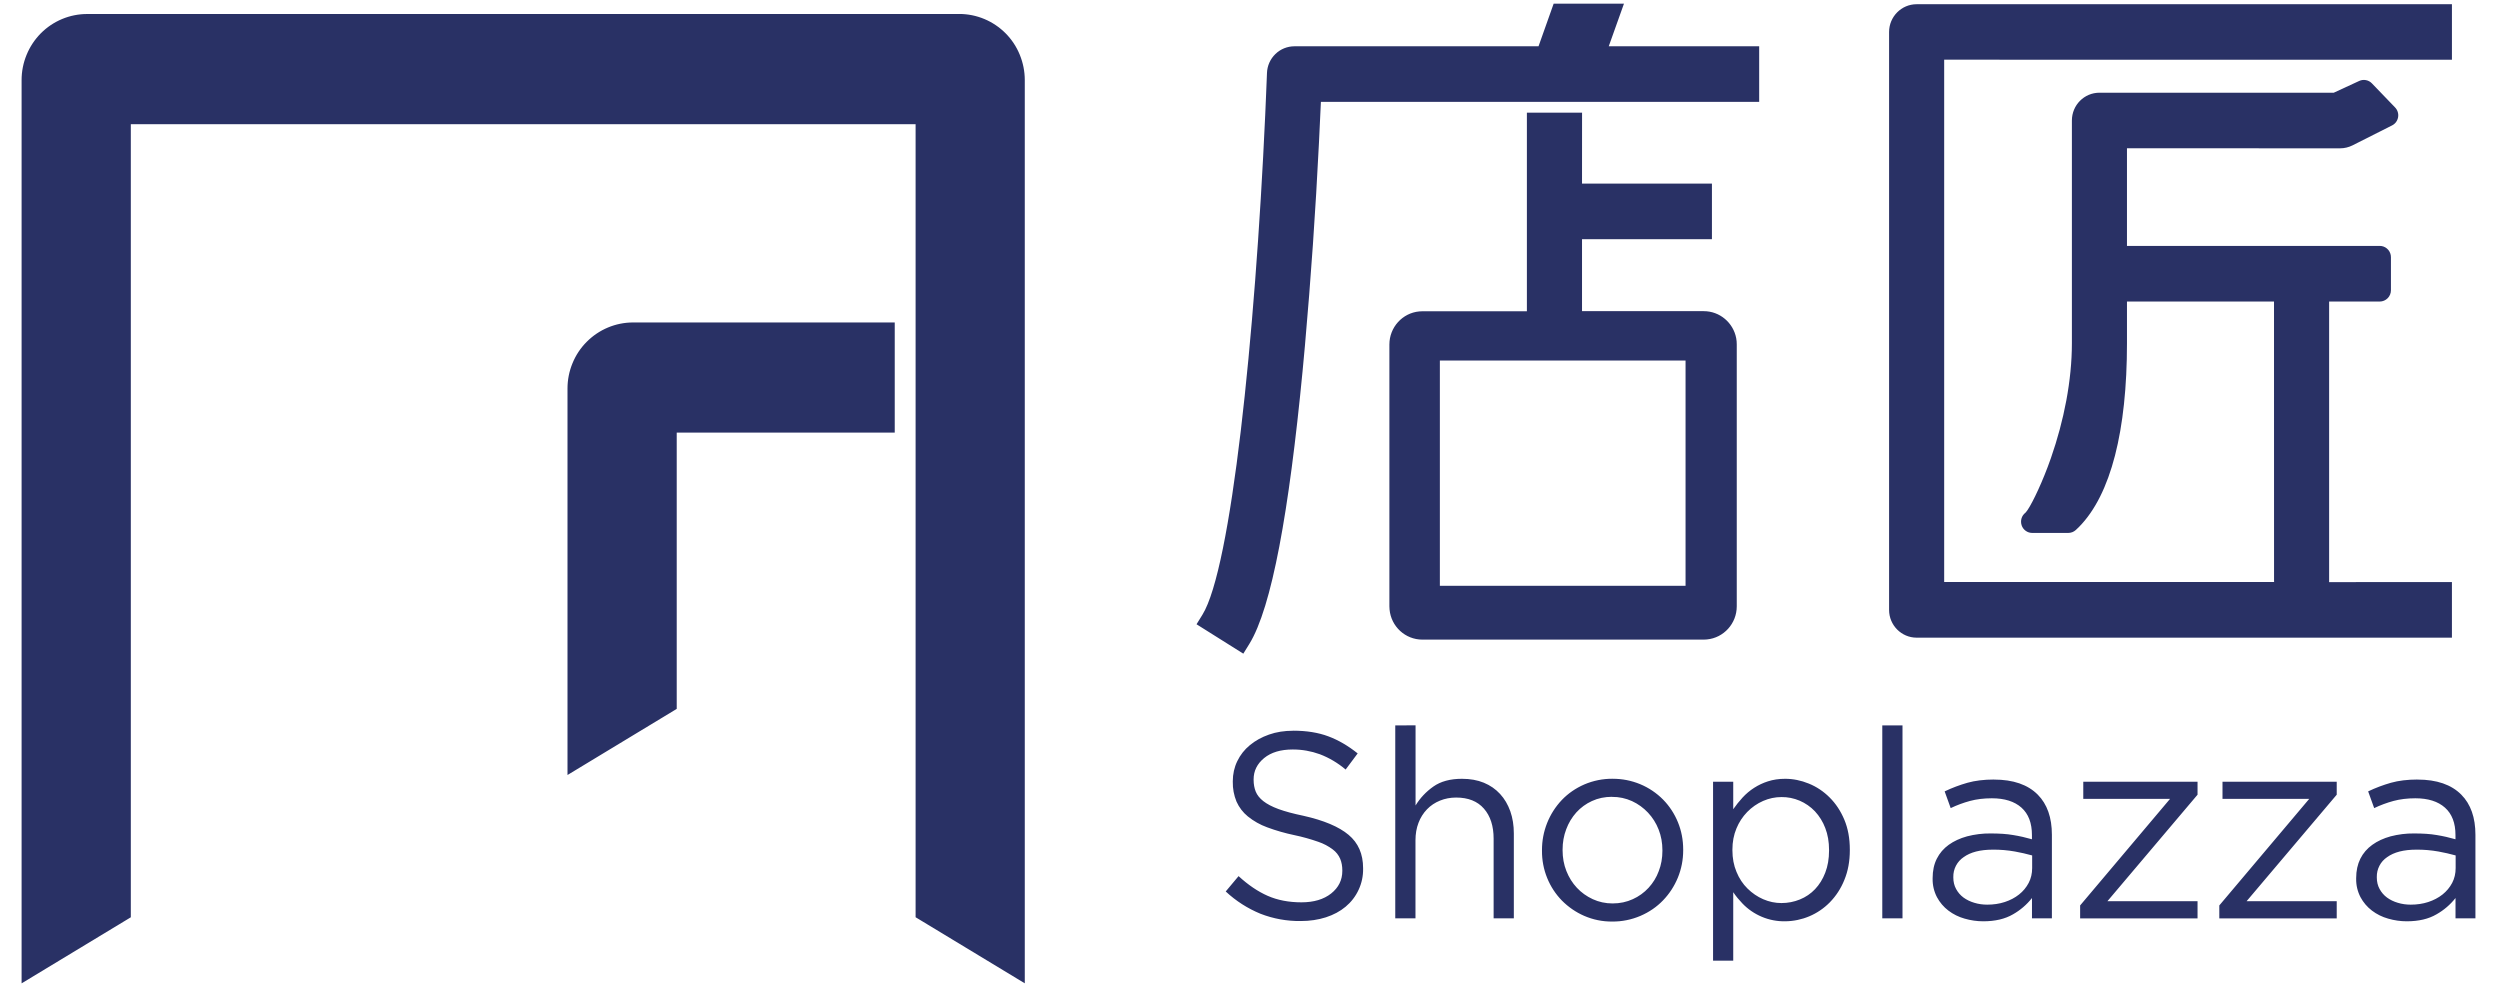 <svg width="58" height="23" xmlns="http://www.w3.org/2000/svg" fill="none">
 <defs>
  <clipPath id="clip0_1810_671">
   <rect id="svg_1" x="0.5" y="0" fill="white" height="23" width="57"/>
  </clipPath>
 </defs>
 <g>
  <title>Layer 1</title>
  <g id="svg_2" clip-path="url(#clip0_1810_671)">
   <path id="svg_3" fill="#293165" d="m22.255,0.324c0.2,0 0.397,0.04 0.582,0.117c0.184,0.077 0.352,0.19 0.493,0.332c0.141,0.142 0.253,0.311 0.329,0.498c0.076,0.186 0.116,0.385 0.116,0.587l0,20.955l-2.533,-1.533l0,-18.399l-18.207,0l0,18.4l-2.534,1.533l0,-20.955c-0,-0.201 0.039,-0.401 0.116,-0.587c0.076,-0.186 0.188,-0.355 0.329,-0.498c0.141,-0.142 0.309,-0.255 0.493,-0.332c0.184,-0.077 0.382,-0.117 0.582,-0.117l20.235,0zm19.159,17.744c0.186,0 0.37,0.037 0.55,0.111c0.18,0.073 0.342,0.181 0.483,0.322c0.142,0.141 0.256,0.313 0.341,0.515c0.085,0.202 0.128,0.434 0.128,0.696l0,0.012c0,0.258 -0.043,0.489 -0.128,0.693c-0.078,0.194 -0.192,0.37 -0.337,0.518c-0.274,0.279 -0.647,0.436 -1.036,0.439c-0.185,0.003 -0.369,-0.032 -0.54,-0.104c-0.171,-0.072 -0.326,-0.178 -0.454,-0.313c-0.077,-0.08 -0.148,-0.166 -0.21,-0.258l0,1.589l-0.468,0l0,-4.152l0.468,0l0,0.638c0.065,-0.094 0.137,-0.183 0.216,-0.27c0.161,-0.175 0.364,-0.305 0.59,-0.377c0.12,-0.039 0.252,-0.059 0.398,-0.059zm-4,0c0.218,-0.002 0.434,0.041 0.636,0.124c0.202,0.084 0.385,0.207 0.538,0.363c0.145,0.149 0.259,0.323 0.34,0.521c0.081,0.199 0.122,0.41 0.122,0.635l0,0.013c0,0.225 -0.042,0.437 -0.124,0.638c-0.083,0.2 -0.198,0.376 -0.344,0.527c-0.146,0.152 -0.32,0.271 -0.523,0.359c-0.208,0.089 -0.431,0.134 -0.656,0.132c-0.224,0.002 -0.445,-0.043 -0.65,-0.132c-0.193,-0.084 -0.368,-0.205 -0.517,-0.355c-0.146,-0.15 -0.262,-0.327 -0.341,-0.522c-0.082,-0.201 -0.123,-0.417 -0.121,-0.635l0,-0.012c-0.002,-0.434 0.164,-0.853 0.462,-1.166c0.146,-0.152 0.319,-0.271 0.52,-0.359c0.208,-0.089 0.433,-0.134 0.66,-0.132zm18.672,0.018c0.446,0 0.785,0.117 1.016,0.35c0.219,0.221 0.328,0.531 0.328,0.932l0,1.938l-0.462,0l0,-0.472c-0.121,0.154 -0.271,0.282 -0.441,0.378c-0.184,0.108 -0.414,0.162 -0.69,0.162c-0.146,0 -0.29,-0.021 -0.432,-0.062c-0.136,-0.038 -0.264,-0.101 -0.377,-0.187c-0.109,-0.083 -0.199,-0.189 -0.264,-0.31c-0.069,-0.132 -0.104,-0.28 -0.101,-0.43l0,-0.012c0,-0.172 0.033,-0.322 0.097,-0.451c0.065,-0.129 0.157,-0.236 0.277,-0.322c0.119,-0.086 0.262,-0.152 0.425,-0.197c0.178,-0.046 0.361,-0.069 0.544,-0.067c0.203,0 0.378,0.011 0.526,0.037c0.148,0.024 0.293,0.057 0.435,0.098l0,-0.097c0,-0.28 -0.081,-0.492 -0.244,-0.637c-0.162,-0.144 -0.391,-0.217 -0.687,-0.217c-0.186,0 -0.355,0.021 -0.508,0.062c-0.153,0.042 -0.303,0.097 -0.447,0.166l-0.14,-0.388c0.175,-0.084 0.351,-0.149 0.529,-0.2c0.178,-0.05 0.384,-0.075 0.614,-0.075zm-9.826,0c0.446,0 0.784,0.117 1.016,0.35c0.219,0.221 0.328,0.531 0.328,0.932l0,1.938l-0.462,0l0,-0.472c-0.121,0.154 -0.271,0.282 -0.44,0.378c-0.185,0.108 -0.415,0.162 -0.691,0.162c-0.146,0 -0.29,-0.021 -0.432,-0.062c-0.136,-0.038 -0.264,-0.101 -0.377,-0.187c-0.109,-0.083 -0.199,-0.189 -0.264,-0.31c-0.069,-0.132 -0.104,-0.28 -0.101,-0.43l0,-0.012c0,-0.172 0.032,-0.322 0.097,-0.451c0.065,-0.129 0.157,-0.236 0.276,-0.322c0.12,-0.086 0.262,-0.152 0.426,-0.197c0.178,-0.046 0.361,-0.069 0.544,-0.067c0.203,0 0.378,0.011 0.526,0.037c0.148,0.024 0.293,0.057 0.435,0.098l0,-0.097c0,-0.28 -0.081,-0.492 -0.243,-0.637c-0.162,-0.144 -0.391,-0.217 -0.687,-0.217c-0.187,0 -0.356,0.021 -0.508,0.062c-0.154,0.042 -0.303,0.097 -0.447,0.166l-0.14,-0.388c0.175,-0.084 0.351,-0.149 0.529,-0.2c0.179,-0.05 0.384,-0.075 0.614,-0.075zm-16.258,-1.134c0.312,0 0.585,0.044 0.818,0.132c0.233,0.087 0.459,0.22 0.678,0.395l-0.279,0.374c-0.179,-0.151 -0.381,-0.272 -0.599,-0.355c-0.202,-0.073 -0.415,-0.111 -0.629,-0.11c-0.28,0 -0.5,0.066 -0.663,0.199c-0.162,0.133 -0.244,0.298 -0.244,0.494l0,0.011c0,0.102 0.017,0.193 0.049,0.273c0.033,0.081 0.091,0.154 0.176,0.221c0.086,0.067 0.202,0.129 0.352,0.184c0.15,0.055 0.343,0.107 0.578,0.156c0.474,0.106 0.824,0.254 1.048,0.442c0.225,0.188 0.337,0.445 0.337,0.773l0,0.012c0.003,0.169 -0.032,0.336 -0.103,0.488c-0.07,0.153 -0.174,0.288 -0.303,0.395c-0.127,0.106 -0.279,0.188 -0.458,0.246c-0.178,0.057 -0.373,0.086 -0.584,0.086c-0.319,0.004 -0.635,-0.053 -0.933,-0.169c-0.297,-0.122 -0.571,-0.297 -0.806,-0.517l0.298,-0.356c0.223,0.205 0.448,0.357 0.675,0.457c0.226,0.1 0.489,0.151 0.784,0.151c0.287,0 0.517,-0.069 0.689,-0.205c0.173,-0.138 0.259,-0.312 0.259,-0.525l0,-0.011c0,-0.099 -0.016,-0.188 -0.049,-0.268c-0.037,-0.086 -0.096,-0.161 -0.171,-0.217c-0.102,-0.077 -0.216,-0.137 -0.337,-0.178c-0.18,-0.063 -0.364,-0.115 -0.551,-0.154c-0.217,-0.045 -0.43,-0.106 -0.637,-0.183c-0.162,-0.059 -0.313,-0.144 -0.448,-0.253c-0.113,-0.092 -0.202,-0.209 -0.262,-0.343c-0.06,-0.146 -0.089,-0.302 -0.086,-0.46l0,-0.012c0,-0.168 0.035,-0.324 0.104,-0.466c0.069,-0.144 0.169,-0.271 0.292,-0.371c0.126,-0.105 0.274,-0.186 0.444,-0.246c0.17,-0.06 0.356,-0.089 0.559,-0.089zm24.21,1.184l0,0.301l-2.091,2.471l2.091,0l0,0.399l-2.724,0l0,-0.301l2.086,-2.472l-2.012,0l0,-0.398l2.651,0zm-3.229,0l0,0.301l-2.091,2.471l2.091,0l0,0.399l-2.724,0l0,-0.301l2.086,-2.472l-2.013,0l0,-0.398l2.651,0zm-6.845,-1.307l0,4.477l-0.469,0l0,-4.477l0.469,0zm-11.297,0l0,1.858c0.105,-0.172 0.242,-0.318 0.413,-0.439c0.17,-0.12 0.391,-0.18 0.663,-0.18c0.19,0 0.36,0.03 0.508,0.091c0.148,0.061 0.273,0.148 0.377,0.261c0.104,0.113 0.181,0.246 0.237,0.401c0.055,0.156 0.082,0.328 0.082,0.516l0,1.968l-0.469,0l0,-1.848c0,-0.293 -0.075,-0.526 -0.225,-0.697c-0.15,-0.172 -0.365,-0.257 -0.645,-0.257c-0.134,0 -0.259,0.024 -0.374,0.071c-0.116,0.047 -0.216,0.113 -0.301,0.201c-0.087,0.09 -0.154,0.198 -0.198,0.315c-0.047,0.123 -0.07,0.257 -0.07,0.405l0,1.811l-0.469,0l0,-4.477l0.469,-0.001zm23.216,2.883c-0.291,0 -0.516,0.058 -0.676,0.174c-0.075,0.05 -0.137,0.119 -0.178,0.199c-0.042,0.081 -0.063,0.17 -0.061,0.261l0,0.013c0,0.097 0.021,0.186 0.064,0.265c0.043,0.079 0.1,0.146 0.172,0.199c0.072,0.053 0.157,0.094 0.252,0.122c0.095,0.029 0.194,0.043 0.299,0.043c0.145,0 0.281,-0.02 0.406,-0.061c0.125,-0.041 0.236,-0.099 0.331,-0.174c0.094,-0.075 0.169,-0.165 0.224,-0.269c0.054,-0.103 0.081,-0.218 0.081,-0.345l0,-0.293c-0.132,-0.036 -0.265,-0.067 -0.4,-0.091c-0.17,-0.03 -0.343,-0.045 -0.516,-0.043zm-9.825,0c-0.291,0 -0.517,0.058 -0.676,0.174c-0.075,0.05 -0.136,0.119 -0.178,0.199c-0.042,0.081 -0.063,0.17 -0.061,0.261l0,0.013c0,0.097 0.021,0.186 0.064,0.265c0.043,0.079 0.1,0.146 0.172,0.199c0.073,0.053 0.157,0.094 0.252,0.122c0.095,0.029 0.195,0.043 0.299,0.043c0.145,0 0.281,-0.02 0.406,-0.061c0.125,-0.041 0.236,-0.099 0.331,-0.174c0.095,-0.075 0.169,-0.165 0.224,-0.269c0.054,-0.103 0.081,-0.218 0.081,-0.345l0,-0.293c-0.132,-0.036 -0.265,-0.067 -0.4,-0.091c-0.17,-0.03 -0.342,-0.045 -0.515,-0.043zm-8.831,-1.226c-0.17,0 -0.327,0.032 -0.468,0.098c-0.137,0.062 -0.26,0.152 -0.362,0.264c-0.102,0.114 -0.181,0.246 -0.234,0.389c-0.057,0.149 -0.085,0.308 -0.085,0.476l0,0.013c0,0.171 0.029,0.332 0.088,0.481c0.059,0.149 0.14,0.279 0.244,0.39c0.103,0.11 0.225,0.198 0.368,0.264c0.141,0.065 0.295,0.099 0.461,0.099c0.171,0 0.326,-0.034 0.468,-0.099c0.138,-0.062 0.263,-0.152 0.366,-0.264c0.103,-0.112 0.184,-0.243 0.236,-0.386c0.057,-0.146 0.085,-0.305 0.085,-0.472l0,-0.012c0,-0.172 -0.029,-0.333 -0.088,-0.482c-0.113,-0.292 -0.334,-0.528 -0.617,-0.659c-0.145,-0.066 -0.303,-0.1 -0.463,-0.098zm3.928,0.006c-0.146,0 -0.287,0.03 -0.423,0.089c-0.281,0.123 -0.503,0.352 -0.62,0.638c-0.063,0.149 -0.094,0.314 -0.094,0.494l0,0.012c0,0.184 0.031,0.352 0.095,0.503c0.062,0.151 0.147,0.28 0.255,0.386c0.108,0.107 0.229,0.189 0.364,0.248c0.136,0.059 0.277,0.089 0.423,0.089c0.15,0 0.293,-0.028 0.428,-0.083c0.136,-0.055 0.253,-0.135 0.352,-0.239c0.1,-0.105 0.179,-0.232 0.237,-0.383c0.059,-0.152 0.088,-0.323 0.088,-0.515l0,-0.012c0,-0.188 -0.029,-0.358 -0.088,-0.509c-0.054,-0.143 -0.135,-0.275 -0.239,-0.387c-0.101,-0.106 -0.222,-0.19 -0.355,-0.247c-0.134,-0.057 -0.278,-0.086 -0.423,-0.084zm-20.571,-11.012l0,2.556l-5.058,0l0,6.41l-2.534,1.534l0,-8.966c0,-0.201 0.039,-0.401 0.116,-0.587c0.076,-0.186 0.188,-0.355 0.33,-0.497c0.141,-0.142 0.309,-0.255 0.493,-0.332c0.184,-0.077 0.382,-0.117 0.582,-0.117l6.071,0zm16.918,-7.395l-0.353,0.989l3.49,0l0,1.29l-10.168,-0.001l-0.045,0.951c-0.078,1.569 -0.186,3.137 -0.325,4.701l-0.055,0.594c-0.314,3.257 -0.713,5.486 -1.238,6.335l-0.137,0.221l-1.085,-0.682l0.137,-0.222c0.665,-1.074 1.221,-6.431 1.456,-11.589l0.021,-0.49l0.02,-0.488c0.006,-0.167 0.076,-0.325 0.195,-0.44c0.119,-0.116 0.278,-0.18 0.443,-0.18l5.662,0l0.351,-0.989l1.63,0zm-0.972,2.526l-0.001,1.648l3.014,0.001l0,1.29l-3.014,-0.001l0,1.67l2.825,0c0.373,0 0.684,0.27 0.752,0.626l0.01,0.073l0.003,0.074l0,6.074c0,0.402 -0.304,0.732 -0.692,0.769l-0.074,0.004l-6.527,0c-0.399,0 -0.726,-0.306 -0.762,-0.698l-0.004,-0.074l0,-6.074c0,-0.401 0.304,-0.732 0.692,-0.768l0.074,-0.004l2.424,0l0,-4.608l1.278,0zm20.181,-2.515l0,1.29l-11.78,-0.001l0,12.118l7.655,0l-0.002,-0.021l-0.001,-6.487l-3.411,0l0,0.964c0,2.026 -0.371,3.511 -1.109,4.262l-0.078,0.075c-0.048,0.044 -0.11,0.068 -0.174,0.068l-0.839,0c-0.054,-0 -0.106,-0.017 -0.15,-0.049c-0.044,-0.032 -0.077,-0.076 -0.094,-0.128c-0.017,-0.051 -0.018,-0.107 -0.003,-0.159c0.015,-0.052 0.047,-0.098 0.089,-0.131l0.015,-0.016c0.09,-0.101 0.309,-0.532 0.503,-1.046l0.076,-0.209c0.303,-0.87 0.486,-1.799 0.486,-2.666l0,-5.164c0,-0.357 0.286,-0.645 0.639,-0.645l5.437,0l0.59,-0.273c0.049,-0.023 0.103,-0.029 0.156,-0.019c0.053,0.01 0.101,0.036 0.138,0.075l0.538,0.559c0.028,0.029 0.05,0.065 0.062,0.105c0.012,0.039 0.015,0.081 0.008,0.121c-0.007,0.041 -0.023,0.079 -0.047,0.112c-0.024,0.033 -0.056,0.06 -0.092,0.078l-0.919,0.464c-0.089,0.044 -0.187,0.068 -0.285,0.068l-4.947,-0.001l0,2.265l5.865,0c0.061,-0 0.119,0.021 0.166,0.061c0.047,0.039 0.078,0.094 0.089,0.154l0.004,0.047l0,0.767c0,0.069 -0.027,0.136 -0.076,0.185c-0.049,0.049 -0.115,0.077 -0.183,0.077l-1.175,0l0,6.487c0,0.007 0,0.015 -0.001,0.022l2.85,-0.001l0,1.29l-12.419,0c-0.352,0 -0.639,-0.289 -0.639,-0.644l0,-13.407c0,-0.355 0.286,-0.645 0.639,-0.645l12.419,0zm-17.78,8.268l-5.7,0l0,5.227l5.7,0l0,-5.227z"/>
  </g>
 </g>
</svg>